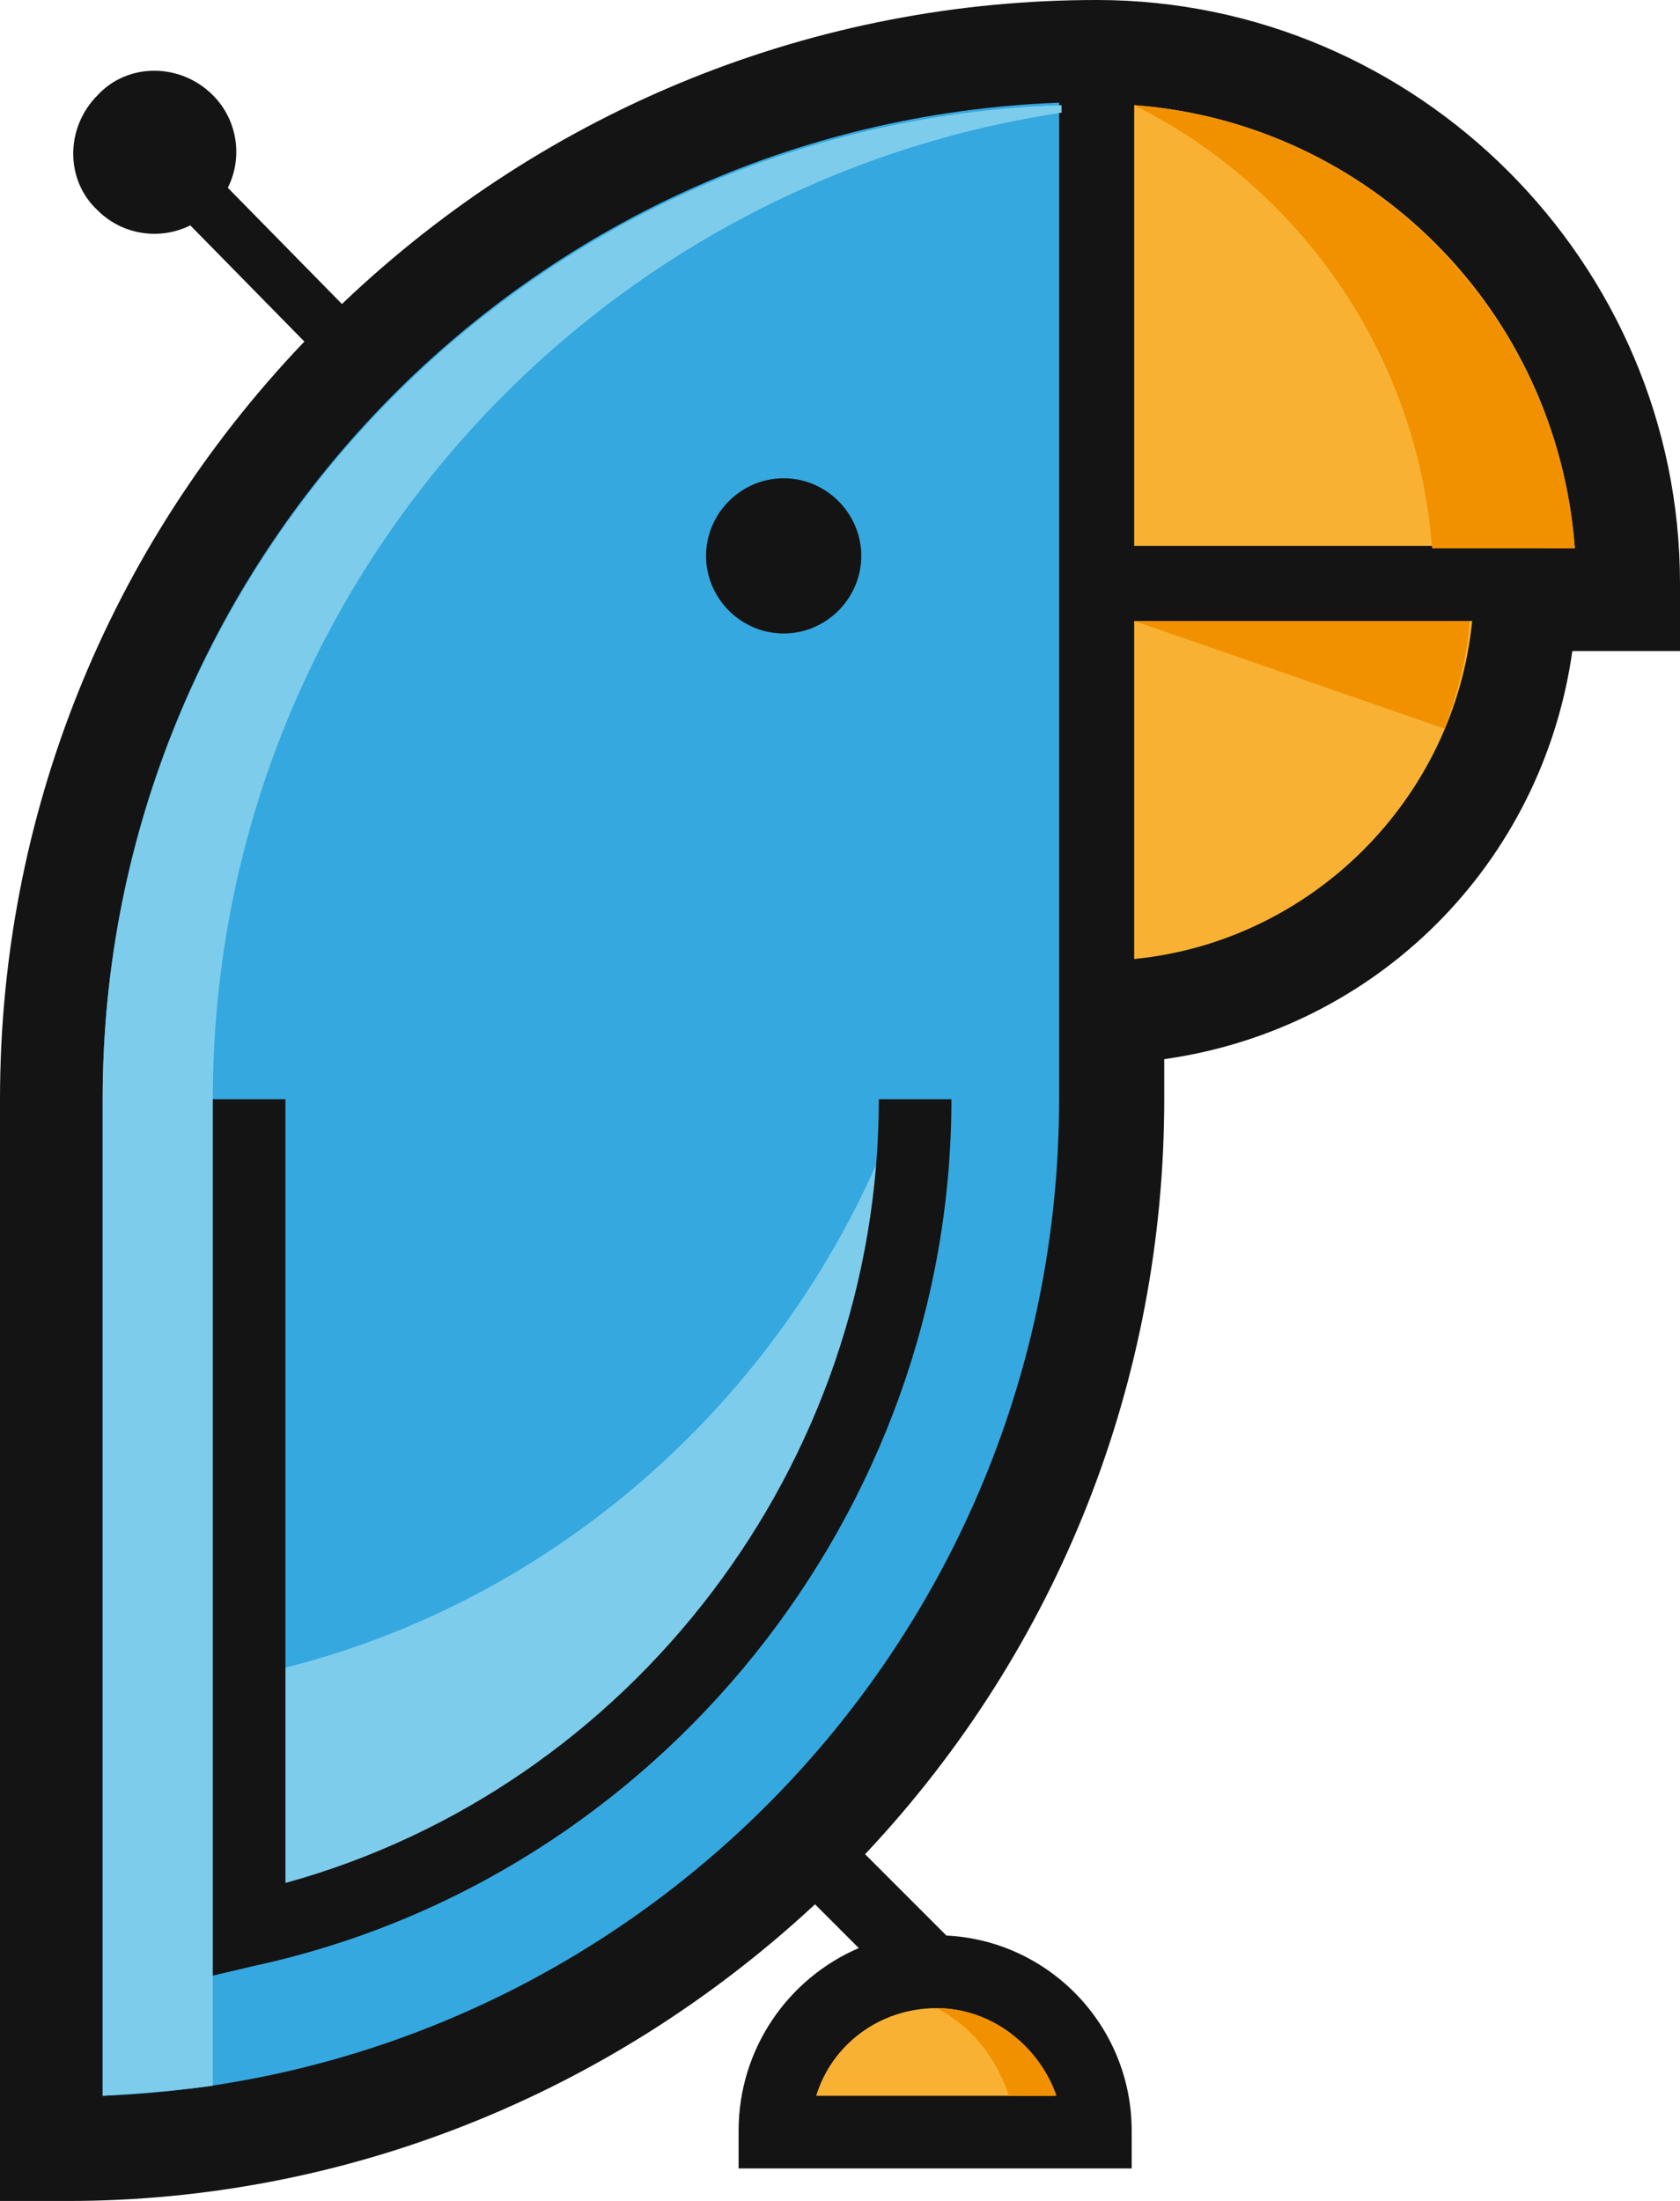 <?xml version="1.0" encoding="utf-8"?>
<!-- Generator: Adobe Illustrator 23.0.4, SVG Export Plug-In . SVG Version: 6.00 Build 0)  -->
<svg version="1.1" id="Layer_1" xmlns="http://www.w3.org/2000/svg" xmlns:xlink="http://www.w3.org/1999/xlink" x="0px" y="0px"
	 viewBox="0 0 183.854 240.846" style="enable-background:new 0 0 183.854 240.846;" xml:space="preserve">
<style type="text/css">
	.st0{fill:#141414;}
	.st1{fill:#F8B133;}
	.st2{fill:#F29100;}
	.st3{fill:#35A8E0;}
	.st4{fill:#7DCCEB;}
</style>
<title>polly-logo-color-text-right</title>
<desc>Created with Sketch.</desc>
<g>
	<g id="polly-logo-color-black-text-right" transform="translate(-3, -3)">
		<g id="Page-1">
			<g id="polly-logo-color-text-right">
				<g id="layer1-67" transform="translate(0, 0.452)">
					<g id="g4624" transform="translate(0.106, 0.196)">
						<g id="g4626" transform="translate(0.547, 0.837)">
							<g id="path4628" transform="translate(5.48, 2.74)">
								<path id="Path" class="st0" d="M177.159,62.617c0-33.428-27.126-60.554-60.28-60.554
									c-31.236,0-59.458,12.33-80.282,32.332L21.801,19.325c1.644-3.288,1.096-7.398-1.644-10.138
									c-3.562-3.562-9.316-3.562-12.604,0c-3.562,3.562-3.562,9.316,0,12.604c2.74,2.74,6.85,3.288,10.138,1.644
									l14.796,15.07c-20.002,21.098-32.332,49.32-32.332,80.556v116.998h4.11
									c30.688,0,58.362-12.056,79.186-31.51l7.398,7.398c-7.672,3.288-13.152,10.96-13.152,20.002
									v4.11h43.018v-4.11c0-11.508-9.042-20.824-20.276-21.372l-11.508-11.508
									c19.728-20.824,31.784-49.046,31.784-80.008v-7.398
									c23.838-1.918,43.018-21.098,44.936-44.936h11.508V62.617"/>
							</g>
							<g id="path4630">
								<path id="Shape" class="st0" d="M8.923,235.511h0.548c28.496,0,55.896-10.96,76.994-30.414
									l5.48-5.48c19.728-21.098,30.688-48.772,30.688-77.542v-10.686l3.014-0.274
									c22.468-1.918,40.004-19.454,41.648-41.922l0.274-3.014h11.234V65.631
									c0-31.51-25.482-56.992-56.992-56.992c-29.044,0-56.718,11.234-78.09,31.236l-4.11,4.11
									C20.157,65.083,8.923,92.757,8.923,121.801V235.511L8.923,235.511z M9.745,242.361
									H2.347V121.801c0-30.962,11.782-60.28,33.154-82.748l4.384-4.384
									C62.353,13.297,91.671,1.515,122.359,1.515c35.072,0,63.842,28.77,63.842,63.842v7.398
									h-11.782c-3.288,23.29-21.372,41.374-44.662,44.662v4.384
									c0,30.688-11.508,60.006-32.606,82.474l-5.754,5.754
									C68.929,230.853,39.885,242.361,9.745,242.361L9.745,242.361z"/>
							</g>
							<g id="path4632" transform="translate(90.42, 219.2)">
								<path class="st1" d="M27.281,11.653H1.251c1.644-5.48,6.85-9.59,13.152-9.59
									C20.431,2.063,25.637,6.173,27.281,11.653"/>
							</g>
							<g id="path4634" transform="translate(104.12, 219.2)">
								<path class="st2" d="M0.703,2.063L0.703,2.063c3.836,1.918,6.576,5.48,7.946,9.59h5.206
									C11.937,6.173,6.731,2.063,0.703,2.063"/>
							</g>
							<g id="path4636" transform="translate(10.96, 10.96)">
								<path class="st3" d="M107.289,110.841c0,58.91-46.58,106.86-104.668,109.052V110.841
									c0-58.91,46.58-106.86,104.668-109.052V110.841"/>
							</g>
							<g id="path4638" transform="translate(126.04, 68.5)">
								<path class="st1" d="M0.429,37.957V0.967h36.99C35.501,20.421,19.883,36.039,0.429,37.957"/>
							</g>
							<g id="path4640" transform="translate(126.04, 68.5)">
								<path class="st2" d="M37.145,0.967H0.429l33.976,11.782
									C35.775,8.913,36.871,5.077,37.145,0.967"/>
							</g>
							<g id="path4642" transform="translate(126.04, 10.96)">
								<path class="st1" d="M45.365,50.287H0.429V2.063c25.756,1.918,46.306,22.468,48.224,48.498
									h-3.288"/>
							</g>
							<g id="path4644" transform="translate(126.04, 10.96)">
								<path class="st2" d="M0.429,2.063c18.084,9.042,30.962,27.126,32.606,48.498h15.618
									C46.735,24.805,26.185,3.981,0.429,2.063"/>
							</g>
							<g id="path4646" transform="translate(10.96, 10.96)">
								<path class="st4" d="M14.677,110.841c0-54.8,40.278-100.01,92.886-107.956v-0.822
									C49.201,3.981,2.621,52.205,2.621,110.841v109.052c4.11-0.274,7.946-0.548,12.056-1.096
									V110.841"/>
							</g>
							<g id="path4648" transform="translate(32.88, 128.78)">
								<path class="st4" d="M0.703,55.219v23.838c35.62-10.138,61.924-41.922,64.664-78.912
									C53.585,26.723,30.021,47.821,0.703,55.219"/>
							</g>
							<g id="path4650" transform="translate(79.46, 52.06)">
								<path class="st0" d="M8.649,18.777c4.658,0,8.494-3.836,8.494-8.494s-3.836-8.494-8.494-8.494
									s-8.494,3.836-8.494,8.494S3.991,18.777,8.649,18.777"/>
							</g>
							<g id="path4652" transform="translate(24.66, 120.56)">
								<path class="st0" d="M5.635,96.045C49.749,86.455,81.807,46.451,81.807,1.241h-7.946
									c0,40.004-27.126,75.35-64.938,85.762V1.241h-7.946v95.9L5.635,96.045"/>
							</g>
						</g>
					</g>
				</g>
			</g>
		</g>
	</g>
</g>
</svg>
